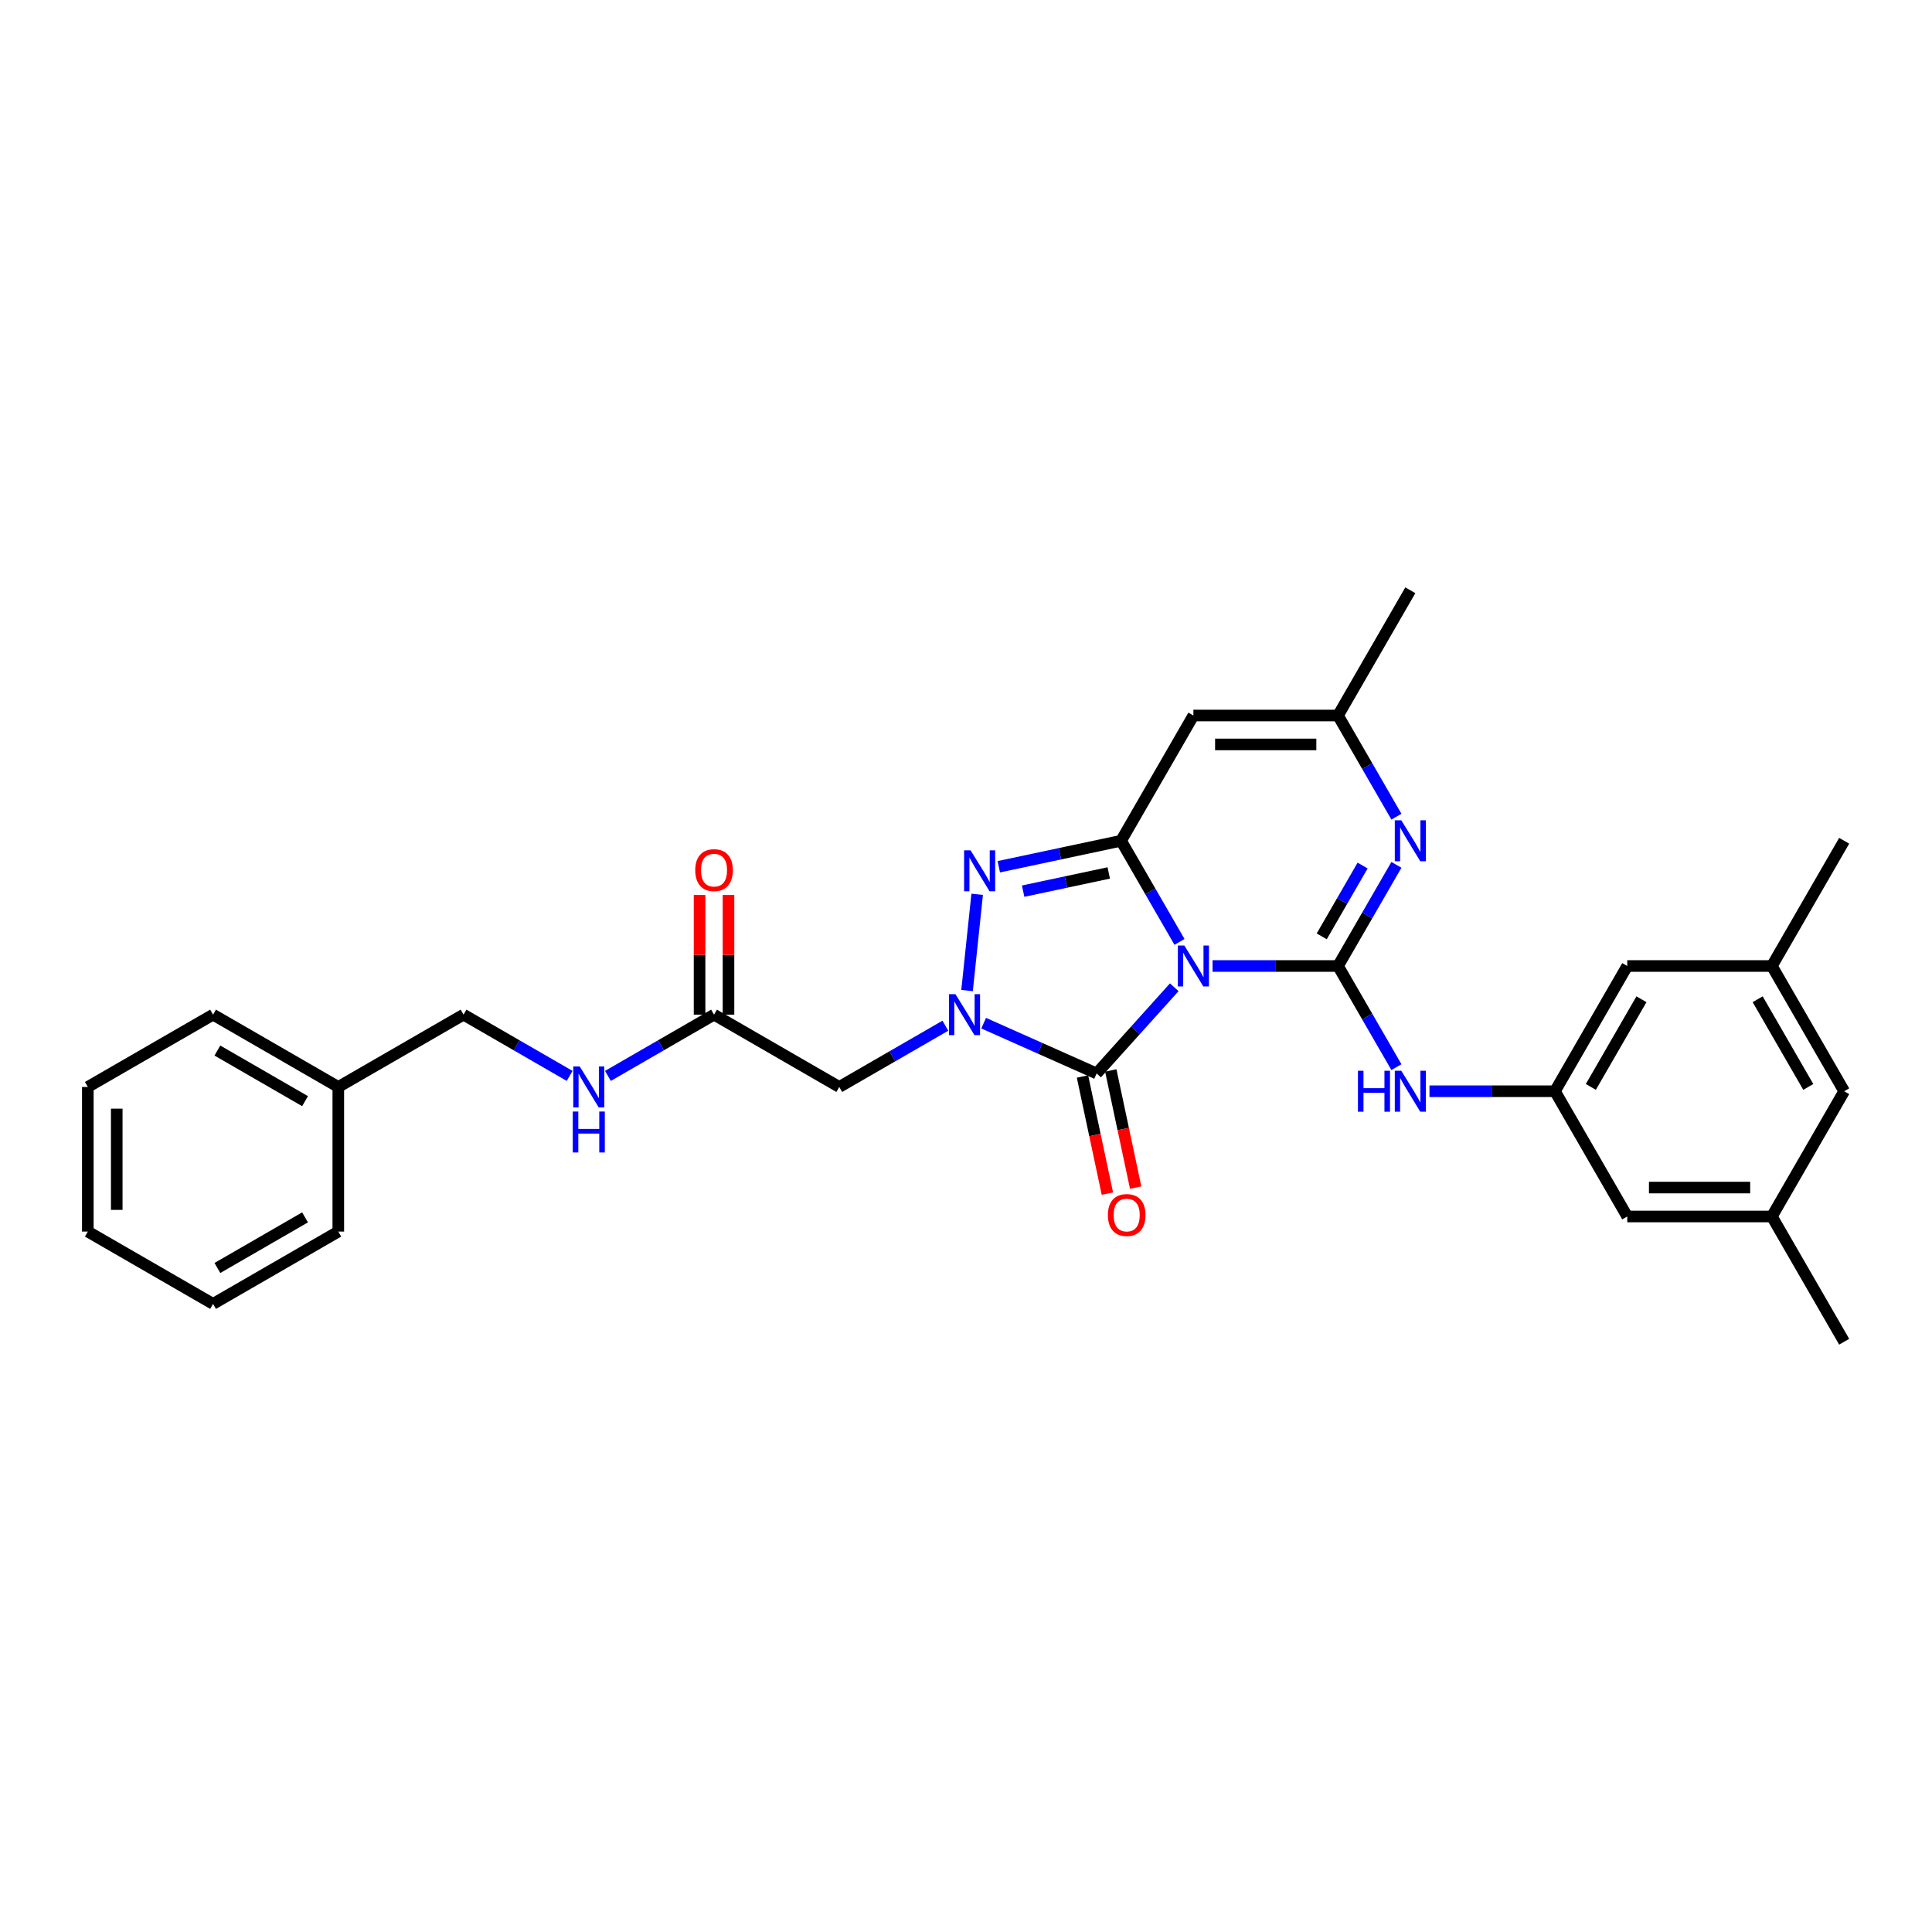 <?xml version='1.0' encoding='iso-8859-1'?>
<svg version='1.1' baseProfile='full'
              xmlns='http://www.w3.org/2000/svg'
                      xmlns:rdkit='http://www.rdkit.org/xml'
                      xmlns:xlink='http://www.w3.org/1999/xlink'
                  xml:space='preserve'
width='1000px' height='1000px' viewBox='0 0 1000 1000'>
<!-- END OF HEADER -->
<rect style='opacity:1.0;fill:#FFFFFF;stroke:none' width='1000' height='1000' x='0' y='0'> </rect>
<path class='bond-0' d='M 627.613,500 L 660.085,500' style='fill:none;fill-rule:evenodd;stroke:#0000FF;stroke-width:6px;stroke-linecap:butt;stroke-linejoin:miter;stroke-opacity:1' />
<path class='bond-0' d='M 660.085,500 L 692.556,500' style='fill:none;fill-rule:evenodd;stroke:#000000;stroke-width:6px;stroke-linecap:butt;stroke-linejoin:miter;stroke-opacity:1' />
<path class='bond-1' d='M 610.503,487.529 L 595.389,461.352' style='fill:none;fill-rule:evenodd;stroke:#0000FF;stroke-width:6px;stroke-linecap:butt;stroke-linejoin:miter;stroke-opacity:1' />
<path class='bond-1' d='M 595.389,461.352 L 580.275,435.175' style='fill:none;fill-rule:evenodd;stroke:#000000;stroke-width:6px;stroke-linecap:butt;stroke-linejoin:miter;stroke-opacity:1' />
<path class='bond-3' d='M 607.792,511.007 L 587.704,533.317' style='fill:none;fill-rule:evenodd;stroke:#0000FF;stroke-width:6px;stroke-linecap:butt;stroke-linejoin:miter;stroke-opacity:1' />
<path class='bond-3' d='M 587.704,533.317 L 567.615,555.627' style='fill:none;fill-rule:evenodd;stroke:#000000;stroke-width:6px;stroke-linecap:butt;stroke-linejoin:miter;stroke-opacity:1' />
<path class='bond-5' d='M 692.556,500 L 707.67,473.823' style='fill:none;fill-rule:evenodd;stroke:#000000;stroke-width:6px;stroke-linecap:butt;stroke-linejoin:miter;stroke-opacity:1' />
<path class='bond-5' d='M 707.67,473.823 L 722.784,447.645' style='fill:none;fill-rule:evenodd;stroke:#0000FF;stroke-width:6px;stroke-linecap:butt;stroke-linejoin:miter;stroke-opacity:1' />
<path class='bond-5' d='M 684.125,484.661 L 694.705,466.337' style='fill:none;fill-rule:evenodd;stroke:#000000;stroke-width:6px;stroke-linecap:butt;stroke-linejoin:miter;stroke-opacity:1' />
<path class='bond-5' d='M 694.705,466.337 L 705.284,448.013' style='fill:none;fill-rule:evenodd;stroke:#0000FF;stroke-width:6px;stroke-linecap:butt;stroke-linejoin:miter;stroke-opacity:1' />
<path class='bond-9' d='M 692.556,500 L 707.67,526.177' style='fill:none;fill-rule:evenodd;stroke:#000000;stroke-width:6px;stroke-linecap:butt;stroke-linejoin:miter;stroke-opacity:1' />
<path class='bond-9' d='M 707.67,526.177 L 722.784,552.355' style='fill:none;fill-rule:evenodd;stroke:#0000FF;stroke-width:6px;stroke-linecap:butt;stroke-linejoin:miter;stroke-opacity:1' />
<path class='bond-4' d='M 580.275,435.175 L 548.622,441.903' style='fill:none;fill-rule:evenodd;stroke:#000000;stroke-width:6px;stroke-linecap:butt;stroke-linejoin:miter;stroke-opacity:1' />
<path class='bond-4' d='M 548.622,441.903 L 516.968,448.631' style='fill:none;fill-rule:evenodd;stroke:#0000FF;stroke-width:6px;stroke-linecap:butt;stroke-linejoin:miter;stroke-opacity:1' />
<path class='bond-4' d='M 573.892,451.837 L 551.734,456.546' style='fill:none;fill-rule:evenodd;stroke:#000000;stroke-width:6px;stroke-linecap:butt;stroke-linejoin:miter;stroke-opacity:1' />
<path class='bond-4' d='M 551.734,456.546 L 529.577,461.256' style='fill:none;fill-rule:evenodd;stroke:#0000FF;stroke-width:6px;stroke-linecap:butt;stroke-linejoin:miter;stroke-opacity:1' />
<path class='bond-6' d='M 580.275,435.175 L 617.702,370.349' style='fill:none;fill-rule:evenodd;stroke:#000000;stroke-width:6px;stroke-linecap:butt;stroke-linejoin:miter;stroke-opacity:1' />
<path class='bond-2' d='M 509.143,529.594 L 538.379,542.611' style='fill:none;fill-rule:evenodd;stroke:#0000FF;stroke-width:6px;stroke-linecap:butt;stroke-linejoin:miter;stroke-opacity:1' />
<path class='bond-2' d='M 538.379,542.611 L 567.615,555.627' style='fill:none;fill-rule:evenodd;stroke:#000000;stroke-width:6px;stroke-linecap:butt;stroke-linejoin:miter;stroke-opacity:1' />
<path class='bond-7' d='M 489.322,530.903 L 461.865,546.756' style='fill:none;fill-rule:evenodd;stroke:#0000FF;stroke-width:6px;stroke-linecap:butt;stroke-linejoin:miter;stroke-opacity:1' />
<path class='bond-7' d='M 461.865,546.756 L 434.407,562.608' style='fill:none;fill-rule:evenodd;stroke:#000000;stroke-width:6px;stroke-linecap:butt;stroke-linejoin:miter;stroke-opacity:1' />
<path class='bond-30' d='M 500.544,512.711 L 505.779,462.895' style='fill:none;fill-rule:evenodd;stroke:#0000FF;stroke-width:6px;stroke-linecap:butt;stroke-linejoin:miter;stroke-opacity:1' />
<path class='bond-12' d='M 560.294,557.184 L 566.737,587.498' style='fill:none;fill-rule:evenodd;stroke:#000000;stroke-width:6px;stroke-linecap:butt;stroke-linejoin:miter;stroke-opacity:1' />
<path class='bond-12' d='M 566.737,587.498 L 573.18,617.811' style='fill:none;fill-rule:evenodd;stroke:#FF0000;stroke-width:6px;stroke-linecap:butt;stroke-linejoin:miter;stroke-opacity:1' />
<path class='bond-12' d='M 574.937,554.071 L 581.381,584.385' style='fill:none;fill-rule:evenodd;stroke:#000000;stroke-width:6px;stroke-linecap:butt;stroke-linejoin:miter;stroke-opacity:1' />
<path class='bond-12' d='M 581.381,584.385 L 587.824,614.699' style='fill:none;fill-rule:evenodd;stroke:#FF0000;stroke-width:6px;stroke-linecap:butt;stroke-linejoin:miter;stroke-opacity:1' />
<path class='bond-31' d='M 722.784,422.704 L 707.67,396.526' style='fill:none;fill-rule:evenodd;stroke:#0000FF;stroke-width:6px;stroke-linecap:butt;stroke-linejoin:miter;stroke-opacity:1' />
<path class='bond-31' d='M 707.67,396.526 L 692.556,370.349' style='fill:none;fill-rule:evenodd;stroke:#000000;stroke-width:6px;stroke-linecap:butt;stroke-linejoin:miter;stroke-opacity:1' />
<path class='bond-8' d='M 617.702,370.349 L 692.556,370.349' style='fill:none;fill-rule:evenodd;stroke:#000000;stroke-width:6px;stroke-linecap:butt;stroke-linejoin:miter;stroke-opacity:1' />
<path class='bond-8' d='M 628.931,385.32 L 681.328,385.32' style='fill:none;fill-rule:evenodd;stroke:#000000;stroke-width:6px;stroke-linecap:butt;stroke-linejoin:miter;stroke-opacity:1' />
<path class='bond-10' d='M 434.407,562.608 L 369.582,525.181' style='fill:none;fill-rule:evenodd;stroke:#000000;stroke-width:6px;stroke-linecap:butt;stroke-linejoin:miter;stroke-opacity:1' />
<path class='bond-22' d='M 692.556,370.349 L 729.983,305.524' style='fill:none;fill-rule:evenodd;stroke:#000000;stroke-width:6px;stroke-linecap:butt;stroke-linejoin:miter;stroke-opacity:1' />
<path class='bond-11' d='M 739.894,564.825 L 772.366,564.825' style='fill:none;fill-rule:evenodd;stroke:#0000FF;stroke-width:6px;stroke-linecap:butt;stroke-linejoin:miter;stroke-opacity:1' />
<path class='bond-11' d='M 772.366,564.825 L 804.837,564.825' style='fill:none;fill-rule:evenodd;stroke:#000000;stroke-width:6px;stroke-linecap:butt;stroke-linejoin:miter;stroke-opacity:1' />
<path class='bond-13' d='M 369.582,525.181 L 342.124,541.034' style='fill:none;fill-rule:evenodd;stroke:#000000;stroke-width:6px;stroke-linecap:butt;stroke-linejoin:miter;stroke-opacity:1' />
<path class='bond-13' d='M 342.124,541.034 L 314.667,556.887' style='fill:none;fill-rule:evenodd;stroke:#0000FF;stroke-width:6px;stroke-linecap:butt;stroke-linejoin:miter;stroke-opacity:1' />
<path class='bond-14' d='M 377.067,525.181 L 377.067,494.214' style='fill:none;fill-rule:evenodd;stroke:#000000;stroke-width:6px;stroke-linecap:butt;stroke-linejoin:miter;stroke-opacity:1' />
<path class='bond-14' d='M 377.067,494.214 L 377.067,463.247' style='fill:none;fill-rule:evenodd;stroke:#FF0000;stroke-width:6px;stroke-linecap:butt;stroke-linejoin:miter;stroke-opacity:1' />
<path class='bond-14' d='M 362.096,525.181 L 362.096,494.214' style='fill:none;fill-rule:evenodd;stroke:#000000;stroke-width:6px;stroke-linecap:butt;stroke-linejoin:miter;stroke-opacity:1' />
<path class='bond-14' d='M 362.096,494.214 L 362.096,463.247' style='fill:none;fill-rule:evenodd;stroke:#FF0000;stroke-width:6px;stroke-linecap:butt;stroke-linejoin:miter;stroke-opacity:1' />
<path class='bond-17' d='M 804.837,564.825 L 842.264,629.651' style='fill:none;fill-rule:evenodd;stroke:#000000;stroke-width:6px;stroke-linecap:butt;stroke-linejoin:miter;stroke-opacity:1' />
<path class='bond-18' d='M 804.837,564.825 L 842.264,500' style='fill:none;fill-rule:evenodd;stroke:#000000;stroke-width:6px;stroke-linecap:butt;stroke-linejoin:miter;stroke-opacity:1' />
<path class='bond-18' d='M 823.417,562.587 L 849.615,517.209' style='fill:none;fill-rule:evenodd;stroke:#000000;stroke-width:6px;stroke-linecap:butt;stroke-linejoin:miter;stroke-opacity:1' />
<path class='bond-20' d='M 294.846,556.887 L 267.388,541.034' style='fill:none;fill-rule:evenodd;stroke:#0000FF;stroke-width:6px;stroke-linecap:butt;stroke-linejoin:miter;stroke-opacity:1' />
<path class='bond-20' d='M 267.388,541.034 L 239.931,525.181' style='fill:none;fill-rule:evenodd;stroke:#000000;stroke-width:6px;stroke-linecap:butt;stroke-linejoin:miter;stroke-opacity:1' />
<path class='bond-15' d='M 917.118,629.651 L 842.264,629.651' style='fill:none;fill-rule:evenodd;stroke:#000000;stroke-width:6px;stroke-linecap:butt;stroke-linejoin:miter;stroke-opacity:1' />
<path class='bond-15' d='M 905.89,614.68 L 853.493,614.68' style='fill:none;fill-rule:evenodd;stroke:#000000;stroke-width:6px;stroke-linecap:butt;stroke-linejoin:miter;stroke-opacity:1' />
<path class='bond-23' d='M 917.118,629.651 L 954.545,694.476' style='fill:none;fill-rule:evenodd;stroke:#000000;stroke-width:6px;stroke-linecap:butt;stroke-linejoin:miter;stroke-opacity:1' />
<path class='bond-32' d='M 917.118,629.651 L 954.545,564.825' style='fill:none;fill-rule:evenodd;stroke:#000000;stroke-width:6px;stroke-linecap:butt;stroke-linejoin:miter;stroke-opacity:1' />
<path class='bond-16' d='M 917.118,500 L 842.264,500' style='fill:none;fill-rule:evenodd;stroke:#000000;stroke-width:6px;stroke-linecap:butt;stroke-linejoin:miter;stroke-opacity:1' />
<path class='bond-19' d='M 917.118,500 L 954.545,564.825' style='fill:none;fill-rule:evenodd;stroke:#000000;stroke-width:6px;stroke-linecap:butt;stroke-linejoin:miter;stroke-opacity:1' />
<path class='bond-19' d='M 909.767,517.209 L 935.966,562.587' style='fill:none;fill-rule:evenodd;stroke:#000000;stroke-width:6px;stroke-linecap:butt;stroke-linejoin:miter;stroke-opacity:1' />
<path class='bond-24' d='M 917.118,500 L 954.545,435.175' style='fill:none;fill-rule:evenodd;stroke:#000000;stroke-width:6px;stroke-linecap:butt;stroke-linejoin:miter;stroke-opacity:1' />
<path class='bond-21' d='M 239.931,525.181 L 175.105,562.608' style='fill:none;fill-rule:evenodd;stroke:#000000;stroke-width:6px;stroke-linecap:butt;stroke-linejoin:miter;stroke-opacity:1' />
<path class='bond-25' d='M 175.105,562.608 L 110.28,525.181' style='fill:none;fill-rule:evenodd;stroke:#000000;stroke-width:6px;stroke-linecap:butt;stroke-linejoin:miter;stroke-opacity:1' />
<path class='bond-25' d='M 157.896,569.96 L 112.518,543.761' style='fill:none;fill-rule:evenodd;stroke:#000000;stroke-width:6px;stroke-linecap:butt;stroke-linejoin:miter;stroke-opacity:1' />
<path class='bond-26' d='M 175.105,562.608 L 175.105,637.463' style='fill:none;fill-rule:evenodd;stroke:#000000;stroke-width:6px;stroke-linecap:butt;stroke-linejoin:miter;stroke-opacity:1' />
<path class='bond-27' d='M 110.28,525.181 L 45.455,562.608' style='fill:none;fill-rule:evenodd;stroke:#000000;stroke-width:6px;stroke-linecap:butt;stroke-linejoin:miter;stroke-opacity:1' />
<path class='bond-28' d='M 175.105,637.463 L 110.28,674.89' style='fill:none;fill-rule:evenodd;stroke:#000000;stroke-width:6px;stroke-linecap:butt;stroke-linejoin:miter;stroke-opacity:1' />
<path class='bond-28' d='M 157.896,630.111 L 112.518,656.31' style='fill:none;fill-rule:evenodd;stroke:#000000;stroke-width:6px;stroke-linecap:butt;stroke-linejoin:miter;stroke-opacity:1' />
<path class='bond-33' d='M 45.455,562.608 L 45.455,637.463' style='fill:none;fill-rule:evenodd;stroke:#000000;stroke-width:6px;stroke-linecap:butt;stroke-linejoin:miter;stroke-opacity:1' />
<path class='bond-33' d='M 60.425,573.837 L 60.425,626.234' style='fill:none;fill-rule:evenodd;stroke:#000000;stroke-width:6px;stroke-linecap:butt;stroke-linejoin:miter;stroke-opacity:1' />
<path class='bond-29' d='M 110.28,674.89 L 45.455,637.463' style='fill:none;fill-rule:evenodd;stroke:#000000;stroke-width:6px;stroke-linecap:butt;stroke-linejoin:miter;stroke-opacity:1' />
<path  class='atom-0' d='M 613.017 489.401
L 619.963 500.629
Q 620.652 501.737, 621.76 503.743
Q 622.867 505.749, 622.927 505.869
L 622.927 489.401
L 625.742 489.401
L 625.742 510.599
L 622.837 510.599
L 615.382 498.323
Q 614.514 496.886, 613.585 495.239
Q 612.687 493.592, 612.418 493.083
L 612.418 510.599
L 609.663 510.599
L 609.663 489.401
L 613.017 489.401
' fill='#0000FF'/>
<path  class='atom-3' d='M 494.547 514.582
L 501.493 525.81
Q 502.182 526.918, 503.29 528.924
Q 504.398 530.93, 504.458 531.05
L 504.458 514.582
L 507.272 514.582
L 507.272 535.781
L 504.368 535.781
L 496.912 523.505
Q 496.044 522.068, 495.116 520.421
Q 494.218 518.774, 493.948 518.265
L 493.948 535.781
L 491.193 535.781
L 491.193 514.582
L 494.547 514.582
' fill='#0000FF'/>
<path  class='atom-5' d='M 502.371 440.138
L 509.318 451.366
Q 510.006 452.474, 511.114 454.48
Q 512.222 456.486, 512.282 456.606
L 512.282 440.138
L 515.097 440.138
L 515.097 461.337
L 512.192 461.337
L 504.737 449.061
Q 503.868 447.624, 502.94 445.977
Q 502.042 444.33, 501.772 443.821
L 501.772 461.337
L 499.018 461.337
L 499.018 440.138
L 502.371 440.138
' fill='#0000FF'/>
<path  class='atom-6' d='M 725.298 424.575
L 732.244 435.803
Q 732.933 436.911, 734.041 438.917
Q 735.148 440.923, 735.208 441.043
L 735.208 424.575
L 738.023 424.575
L 738.023 445.774
L 735.118 445.774
L 727.663 433.498
Q 726.795 432.061, 725.866 430.414
Q 724.968 428.767, 724.699 428.258
L 724.699 445.774
L 721.944 445.774
L 721.944 424.575
L 725.298 424.575
' fill='#0000FF'/>
<path  class='atom-10' d='M 702.871 554.226
L 705.746 554.226
L 705.746 563.239
L 716.585 563.239
L 716.585 554.226
L 719.459 554.226
L 719.459 575.425
L 716.585 575.425
L 716.585 565.634
L 705.746 565.634
L 705.746 575.425
L 702.871 575.425
L 702.871 554.226
' fill='#0000FF'/>
<path  class='atom-10' d='M 725.298 554.226
L 732.244 565.454
Q 732.933 566.562, 734.041 568.568
Q 735.148 570.574, 735.208 570.694
L 735.208 554.226
L 738.023 554.226
L 738.023 575.425
L 735.118 575.425
L 727.663 563.149
Q 726.795 561.712, 725.866 560.065
Q 724.968 558.418, 724.699 557.909
L 724.699 575.425
L 721.944 575.425
L 721.944 554.226
L 725.298 554.226
' fill='#0000FF'/>
<path  class='atom-13' d='M 573.447 628.906
Q 573.447 623.815, 575.962 620.971
Q 578.478 618.127, 583.178 618.127
Q 587.879 618.127, 590.394 620.971
Q 592.909 623.815, 592.909 628.906
Q 592.909 634.055, 590.364 636.99
Q 587.819 639.894, 583.178 639.894
Q 578.507 639.894, 575.962 636.99
Q 573.447 634.085, 573.447 628.906
M 583.178 637.499
Q 586.412 637.499, 588.149 635.343
Q 589.915 633.157, 589.915 628.906
Q 589.915 624.744, 588.149 622.648
Q 586.412 620.522, 583.178 620.522
Q 579.945 620.522, 578.178 622.618
Q 576.442 624.714, 576.442 628.906
Q 576.442 633.187, 578.178 635.343
Q 579.945 637.499, 583.178 637.499
' fill='#FF0000'/>
<path  class='atom-14' d='M 300.071 552.009
L 307.017 563.237
Q 307.706 564.345, 308.813 566.351
Q 309.921 568.357, 309.981 568.477
L 309.981 552.009
L 312.796 552.009
L 312.796 573.208
L 309.891 573.208
L 302.436 560.932
Q 301.568 559.495, 300.639 557.848
Q 299.741 556.201, 299.472 555.692
L 299.472 573.208
L 296.717 573.208
L 296.717 552.009
L 300.071 552.009
' fill='#0000FF'/>
<path  class='atom-14' d='M 296.463 575.328
L 299.337 575.328
L 299.337 584.34
L 310.176 584.34
L 310.176 575.328
L 313.05 575.328
L 313.05 596.526
L 310.176 596.526
L 310.176 586.735
L 299.337 586.735
L 299.337 596.526
L 296.463 596.526
L 296.463 575.328
' fill='#0000FF'/>
<path  class='atom-15' d='M 359.851 450.387
Q 359.851 445.297, 362.366 442.453
Q 364.881 439.608, 369.582 439.608
Q 374.283 439.608, 376.798 442.453
Q 379.313 445.297, 379.313 450.387
Q 379.313 455.537, 376.768 458.472
Q 374.223 461.376, 369.582 461.376
Q 364.911 461.376, 362.366 458.472
Q 359.851 455.567, 359.851 450.387
M 369.582 458.981
Q 372.816 458.981, 374.552 456.825
Q 376.319 454.639, 376.319 450.387
Q 376.319 446.225, 374.552 444.13
Q 372.816 442.004, 369.582 442.004
Q 366.348 442.004, 364.582 444.1
Q 362.845 446.196, 362.845 450.387
Q 362.845 454.669, 364.582 456.825
Q 366.348 458.981, 369.582 458.981
' fill='#FF0000'/>
</svg>
